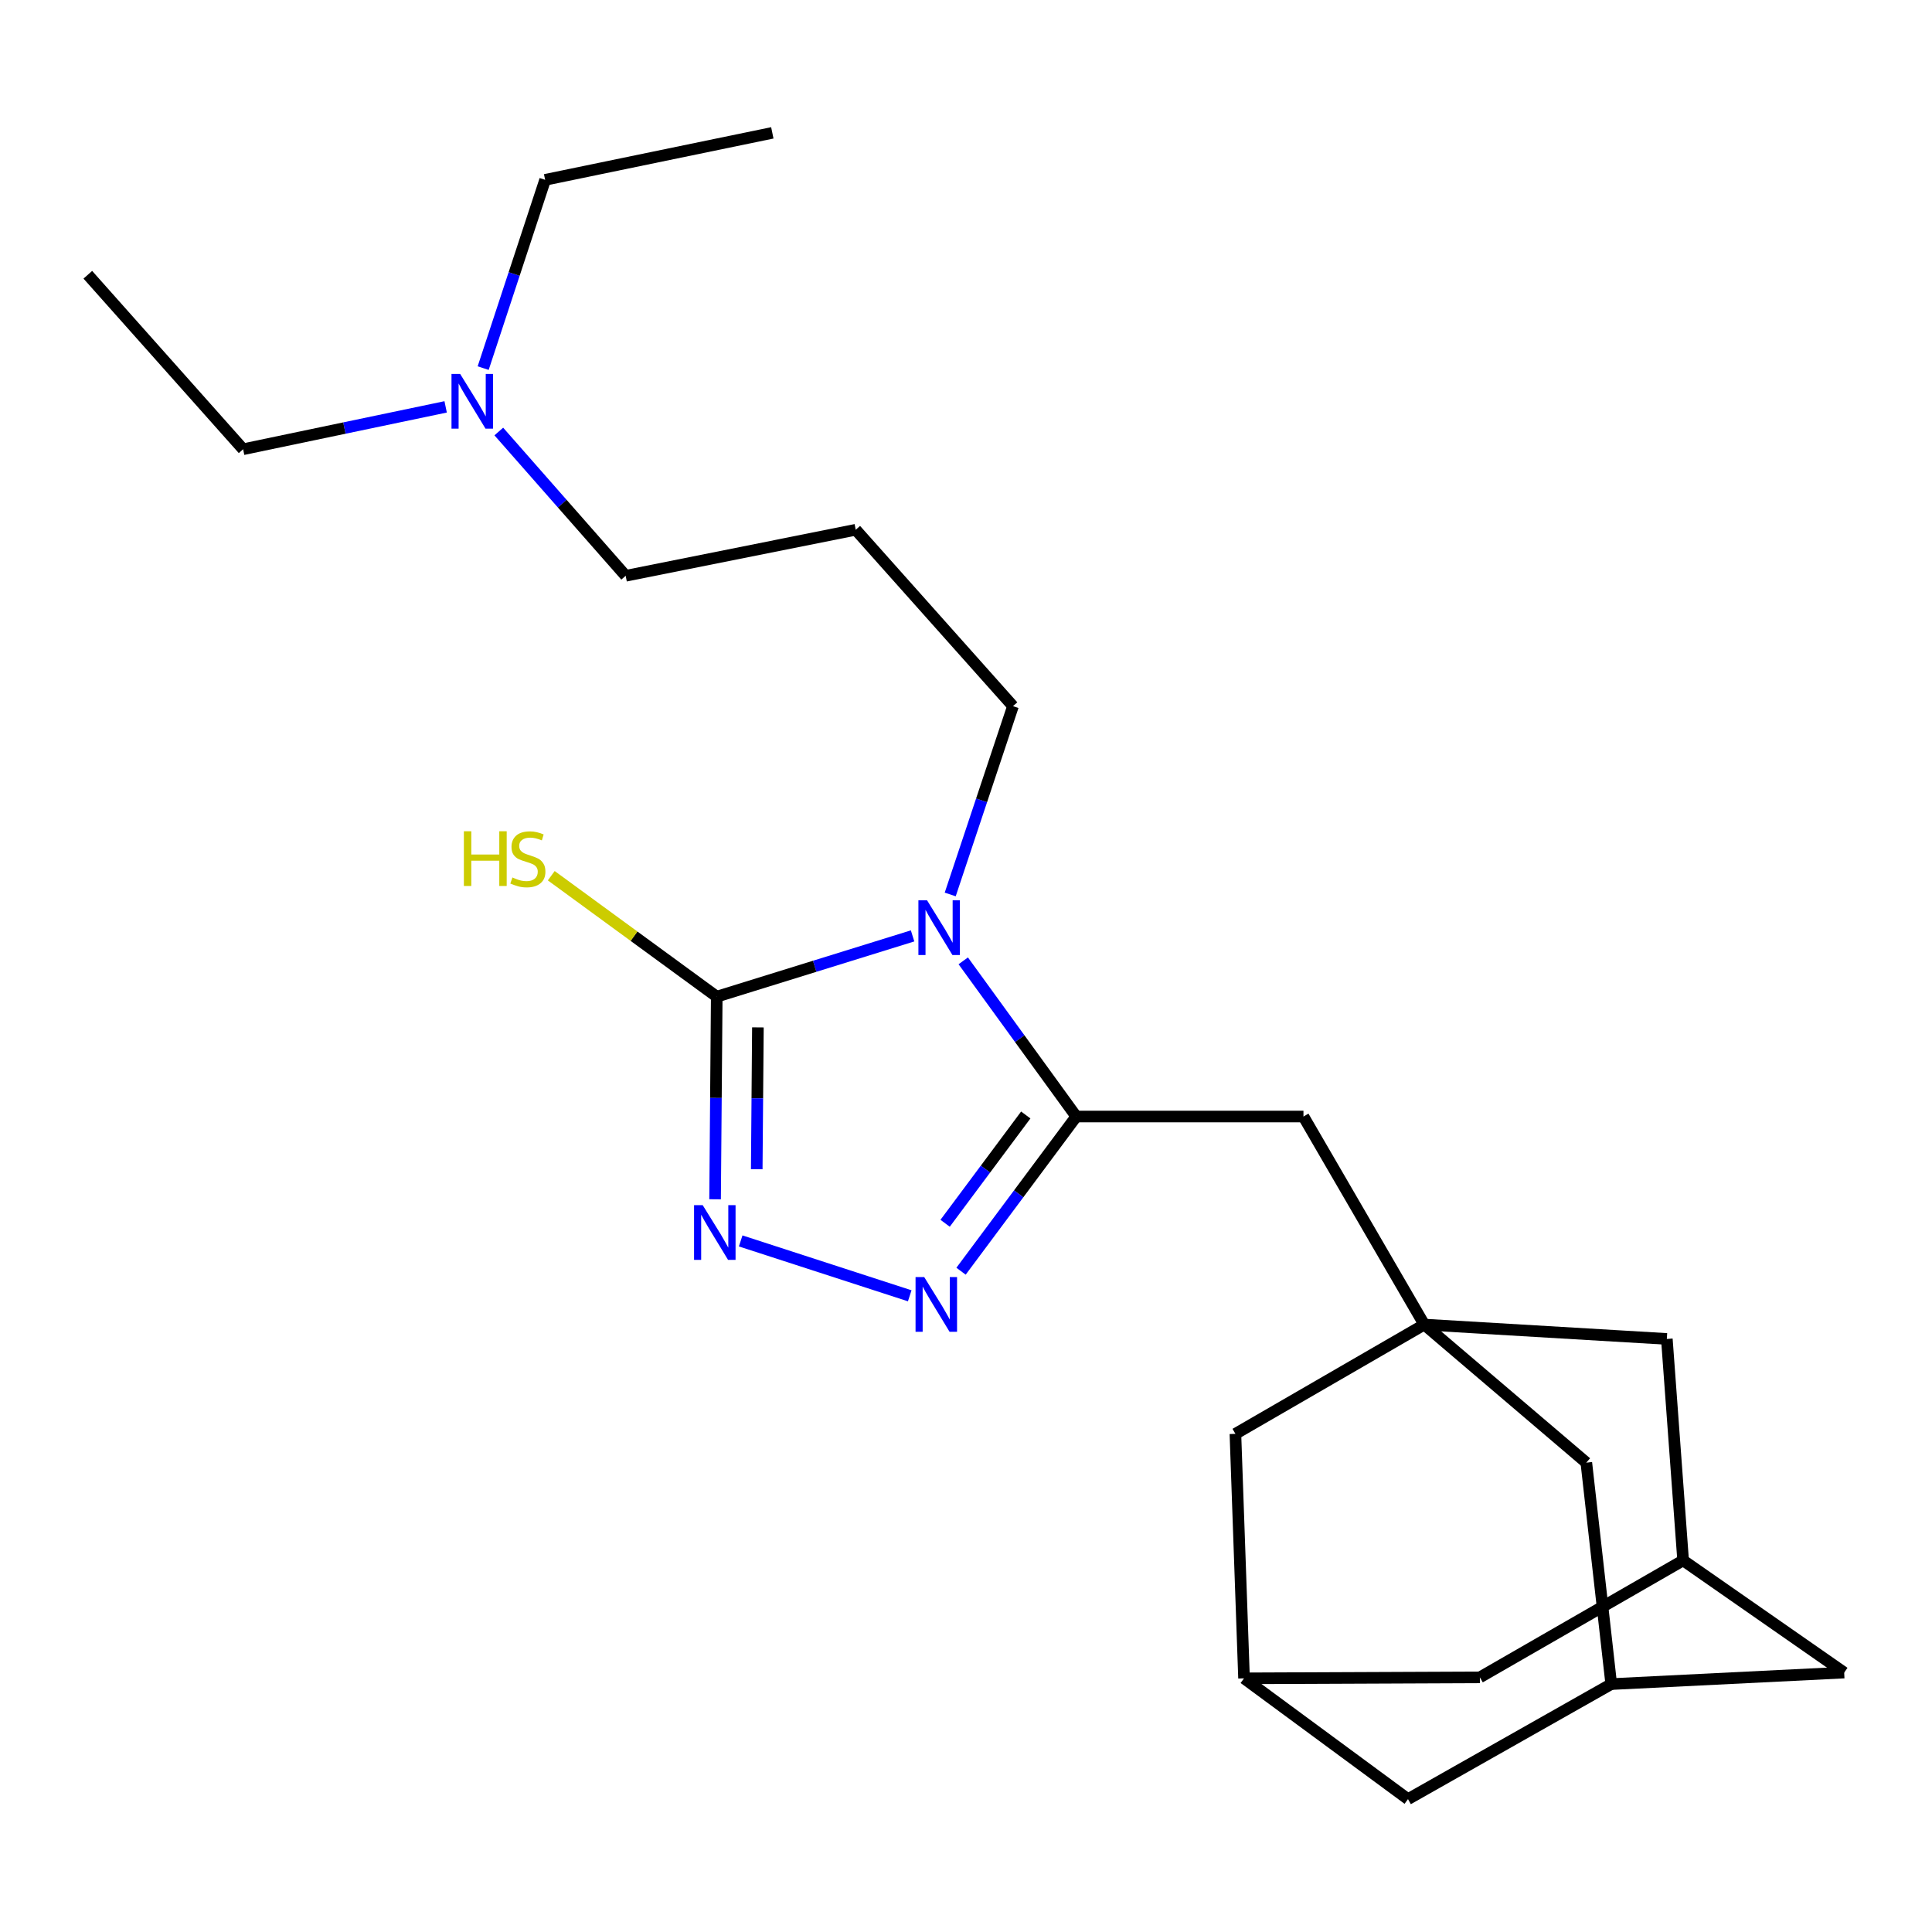 <?xml version='1.0' encoding='iso-8859-1'?>
<svg version='1.1' baseProfile='full'
              xmlns='http://www.w3.org/2000/svg'
                      xmlns:rdkit='http://www.rdkit.org/xml'
                      xmlns:xlink='http://www.w3.org/1999/xlink'
                  xml:space='preserve'
width='1000px' height='1000px' viewBox='0 0 1000 1000'>
<!-- END OF HEADER -->
<rect style='opacity:1.0;fill:#FFFFFF;stroke:none' width='1000' height='1000' x='0' y='0'> </rect>
<path class='bond-0' d='M 498.576,497.331 L 527.824,537.62' style='fill:none;fill-rule:evenodd;stroke:#0000FF;stroke-width:6px;stroke-linecap:butt;stroke-linejoin:miter;stroke-opacity:1' />
<path class='bond-0' d='M 527.824,537.62 L 557.071,577.909' style='fill:none;fill-rule:evenodd;stroke:#000000;stroke-width:6px;stroke-linecap:butt;stroke-linejoin:miter;stroke-opacity:1' />
<path class='bond-1' d='M 472.351,484.418 L 421.668,500.145' style='fill:none;fill-rule:evenodd;stroke:#0000FF;stroke-width:6px;stroke-linecap:butt;stroke-linejoin:miter;stroke-opacity:1' />
<path class='bond-1' d='M 421.668,500.145 L 370.985,515.872' style='fill:none;fill-rule:evenodd;stroke:#000000;stroke-width:6px;stroke-linecap:butt;stroke-linejoin:miter;stroke-opacity:1' />
<path class='bond-13' d='M 491.831,462.97 L 508.073,414.239' style='fill:none;fill-rule:evenodd;stroke:#0000FF;stroke-width:6px;stroke-linecap:butt;stroke-linejoin:miter;stroke-opacity:1' />
<path class='bond-13' d='M 508.073,414.239 L 524.315,365.508' style='fill:none;fill-rule:evenodd;stroke:#000000;stroke-width:6px;stroke-linecap:butt;stroke-linejoin:miter;stroke-opacity:1' />
<path class='bond-2' d='M 557.071,577.909 L 527.252,617.942' style='fill:none;fill-rule:evenodd;stroke:#000000;stroke-width:6px;stroke-linecap:butt;stroke-linejoin:miter;stroke-opacity:1' />
<path class='bond-2' d='M 527.252,617.942 L 497.433,657.975' style='fill:none;fill-rule:evenodd;stroke:#0000FF;stroke-width:6px;stroke-linecap:butt;stroke-linejoin:miter;stroke-opacity:1' />
<path class='bond-2' d='M 530.937,577.116 L 510.064,605.139' style='fill:none;fill-rule:evenodd;stroke:#000000;stroke-width:6px;stroke-linecap:butt;stroke-linejoin:miter;stroke-opacity:1' />
<path class='bond-2' d='M 510.064,605.139 L 489.19,633.162' style='fill:none;fill-rule:evenodd;stroke:#0000FF;stroke-width:6px;stroke-linecap:butt;stroke-linejoin:miter;stroke-opacity:1' />
<path class='bond-5' d='M 557.071,577.909 L 674.667,577.909' style='fill:none;fill-rule:evenodd;stroke:#000000;stroke-width:6px;stroke-linecap:butt;stroke-linejoin:miter;stroke-opacity:1' />
<path class='bond-3' d='M 370.985,515.872 L 370.556,568.308' style='fill:none;fill-rule:evenodd;stroke:#000000;stroke-width:6px;stroke-linecap:butt;stroke-linejoin:miter;stroke-opacity:1' />
<path class='bond-3' d='M 370.556,568.308 L 370.126,620.745' style='fill:none;fill-rule:evenodd;stroke:#0000FF;stroke-width:6px;stroke-linecap:butt;stroke-linejoin:miter;stroke-opacity:1' />
<path class='bond-3' d='M 392.289,531.779 L 391.988,568.484' style='fill:none;fill-rule:evenodd;stroke:#000000;stroke-width:6px;stroke-linecap:butt;stroke-linejoin:miter;stroke-opacity:1' />
<path class='bond-3' d='M 391.988,568.484 L 391.687,605.189' style='fill:none;fill-rule:evenodd;stroke:#0000FF;stroke-width:6px;stroke-linecap:butt;stroke-linejoin:miter;stroke-opacity:1' />
<path class='bond-12' d='M 370.985,515.872 L 328.16,484.57' style='fill:none;fill-rule:evenodd;stroke:#000000;stroke-width:6px;stroke-linecap:butt;stroke-linejoin:miter;stroke-opacity:1' />
<path class='bond-12' d='M 328.16,484.57 L 285.335,453.267' style='fill:none;fill-rule:evenodd;stroke:#CCCC00;stroke-width:6px;stroke-linecap:butt;stroke-linejoin:miter;stroke-opacity:1' />
<path class='bond-24' d='M 470.875,670.703 L 383.377,642.303' style='fill:none;fill-rule:evenodd;stroke:#0000FF;stroke-width:6px;stroke-linecap:butt;stroke-linejoin:miter;stroke-opacity:1' />
<path class='bond-4' d='M 737.203,685.598 L 674.667,577.909' style='fill:none;fill-rule:evenodd;stroke:#000000;stroke-width:6px;stroke-linecap:butt;stroke-linejoin:miter;stroke-opacity:1' />
<path class='bond-9' d='M 737.203,685.598 L 821.078,757.065' style='fill:none;fill-rule:evenodd;stroke:#000000;stroke-width:6px;stroke-linecap:butt;stroke-linejoin:miter;stroke-opacity:1' />
<path class='bond-10' d='M 737.203,685.598 L 862.753,693.028' style='fill:none;fill-rule:evenodd;stroke:#000000;stroke-width:6px;stroke-linecap:butt;stroke-linejoin:miter;stroke-opacity:1' />
<path class='bond-11' d='M 737.203,685.598 L 639.445,742.157' style='fill:none;fill-rule:evenodd;stroke:#000000;stroke-width:6px;stroke-linecap:butt;stroke-linejoin:miter;stroke-opacity:1' />
<path class='bond-6' d='M 833.973,871.683 L 821.078,757.065' style='fill:none;fill-rule:evenodd;stroke:#000000;stroke-width:6px;stroke-linecap:butt;stroke-linejoin:miter;stroke-opacity:1' />
<path class='bond-25' d='M 833.973,871.683 L 728.773,931.231' style='fill:none;fill-rule:evenodd;stroke:#000000;stroke-width:6px;stroke-linecap:butt;stroke-linejoin:miter;stroke-opacity:1' />
<path class='bond-27' d='M 833.973,871.683 L 954.545,865.718' style='fill:none;fill-rule:evenodd;stroke:#000000;stroke-width:6px;stroke-linecap:butt;stroke-linejoin:miter;stroke-opacity:1' />
<path class='bond-7' d='M 643.91,868.706 L 639.445,742.157' style='fill:none;fill-rule:evenodd;stroke:#000000;stroke-width:6px;stroke-linecap:butt;stroke-linejoin:miter;stroke-opacity:1' />
<path class='bond-15' d='M 643.91,868.706 L 765.983,868.194' style='fill:none;fill-rule:evenodd;stroke:#000000;stroke-width:6px;stroke-linecap:butt;stroke-linejoin:miter;stroke-opacity:1' />
<path class='bond-16' d='M 643.91,868.706 L 728.773,931.231' style='fill:none;fill-rule:evenodd;stroke:#000000;stroke-width:6px;stroke-linecap:butt;stroke-linejoin:miter;stroke-opacity:1' />
<path class='bond-8' d='M 871.183,807.658 L 862.753,693.028' style='fill:none;fill-rule:evenodd;stroke:#000000;stroke-width:6px;stroke-linecap:butt;stroke-linejoin:miter;stroke-opacity:1' />
<path class='bond-14' d='M 871.183,807.658 L 954.545,865.718' style='fill:none;fill-rule:evenodd;stroke:#000000;stroke-width:6px;stroke-linecap:butt;stroke-linejoin:miter;stroke-opacity:1' />
<path class='bond-26' d='M 871.183,807.658 L 765.983,868.194' style='fill:none;fill-rule:evenodd;stroke:#000000;stroke-width:6px;stroke-linecap:butt;stroke-linejoin:miter;stroke-opacity:1' />
<path class='bond-17' d='M 524.315,365.508 L 442.929,274.204' style='fill:none;fill-rule:evenodd;stroke:#000000;stroke-width:6px;stroke-linecap:butt;stroke-linejoin:miter;stroke-opacity:1' />
<path class='bond-19' d='M 442.929,274.204 L 323.845,298.03' style='fill:none;fill-rule:evenodd;stroke:#000000;stroke-width:6px;stroke-linecap:butt;stroke-linejoin:miter;stroke-opacity:1' />
<path class='bond-18' d='M 258.182,223.349 L 291.014,260.689' style='fill:none;fill-rule:evenodd;stroke:#0000FF;stroke-width:6px;stroke-linecap:butt;stroke-linejoin:miter;stroke-opacity:1' />
<path class='bond-18' d='M 291.014,260.689 L 323.845,298.03' style='fill:none;fill-rule:evenodd;stroke:#000000;stroke-width:6px;stroke-linecap:butt;stroke-linejoin:miter;stroke-opacity:1' />
<path class='bond-20' d='M 250.088,190.537 L 266.123,141.81' style='fill:none;fill-rule:evenodd;stroke:#0000FF;stroke-width:6px;stroke-linecap:butt;stroke-linejoin:miter;stroke-opacity:1' />
<path class='bond-20' d='M 266.123,141.81 L 282.158,93.083' style='fill:none;fill-rule:evenodd;stroke:#000000;stroke-width:6px;stroke-linecap:butt;stroke-linejoin:miter;stroke-opacity:1' />
<path class='bond-21' d='M 230.667,210.595 L 178.253,221.562' style='fill:none;fill-rule:evenodd;stroke:#0000FF;stroke-width:6px;stroke-linecap:butt;stroke-linejoin:miter;stroke-opacity:1' />
<path class='bond-21' d='M 178.253,221.562 L 125.84,232.529' style='fill:none;fill-rule:evenodd;stroke:#000000;stroke-width:6px;stroke-linecap:butt;stroke-linejoin:miter;stroke-opacity:1' />
<path class='bond-22' d='M 282.158,93.083 L 399.753,68.769' style='fill:none;fill-rule:evenodd;stroke:#000000;stroke-width:6px;stroke-linecap:butt;stroke-linejoin:miter;stroke-opacity:1' />
<path class='bond-23' d='M 125.84,232.529 L 45.455,142.212' style='fill:none;fill-rule:evenodd;stroke:#000000;stroke-width:6px;stroke-linecap:butt;stroke-linejoin:miter;stroke-opacity:1' />
<path  class='atom-0' d='M 479.844 465.991
L 489.124 480.991
Q 490.044 482.471, 491.524 485.151
Q 493.004 487.831, 493.084 487.991
L 493.084 465.991
L 496.844 465.991
L 496.844 494.311
L 492.964 494.311
L 483.004 477.911
Q 481.844 475.991, 480.604 473.791
Q 479.404 471.591, 479.044 470.911
L 479.044 494.311
L 475.364 494.311
L 475.364 465.991
L 479.844 465.991
' fill='#0000FF'/>
<path  class='atom-3' d='M 478.368 661.007
L 487.648 676.007
Q 488.568 677.487, 490.048 680.167
Q 491.528 682.847, 491.608 683.007
L 491.608 661.007
L 495.368 661.007
L 495.368 689.327
L 491.488 689.327
L 481.528 672.927
Q 480.368 671.007, 479.128 668.807
Q 477.928 666.607, 477.568 665.927
L 477.568 689.327
L 473.888 689.327
L 473.888 661.007
L 478.368 661.007
' fill='#0000FF'/>
<path  class='atom-4' d='M 363.725 623.797
L 373.005 638.797
Q 373.925 640.277, 375.405 642.957
Q 376.885 645.637, 376.965 645.797
L 376.965 623.797
L 380.725 623.797
L 380.725 652.117
L 376.845 652.117
L 366.885 635.717
Q 365.725 633.797, 364.485 631.597
Q 363.285 629.397, 362.925 628.717
L 362.925 652.117
L 359.245 652.117
L 359.245 623.797
L 363.725 623.797
' fill='#0000FF'/>
<path  class='atom-13' d='M 240.107 430.257
L 243.947 430.257
L 243.947 442.297
L 258.427 442.297
L 258.427 430.257
L 262.267 430.257
L 262.267 458.577
L 258.427 458.577
L 258.427 445.497
L 243.947 445.497
L 243.947 458.577
L 240.107 458.577
L 240.107 430.257
' fill='#CCCC00'/>
<path  class='atom-13' d='M 265.227 454.177
Q 265.547 454.297, 266.867 454.857
Q 268.187 455.417, 269.627 455.777
Q 271.107 456.097, 272.547 456.097
Q 275.227 456.097, 276.787 454.817
Q 278.347 453.497, 278.347 451.217
Q 278.347 449.657, 277.547 448.697
Q 276.787 447.737, 275.587 447.217
Q 274.387 446.697, 272.387 446.097
Q 269.867 445.337, 268.347 444.617
Q 266.867 443.897, 265.787 442.377
Q 264.747 440.857, 264.747 438.297
Q 264.747 434.737, 267.147 432.537
Q 269.587 430.337, 274.387 430.337
Q 277.667 430.337, 281.387 431.897
L 280.467 434.977
Q 277.067 433.577, 274.507 433.577
Q 271.747 433.577, 270.227 434.737
Q 268.707 435.857, 268.747 437.817
Q 268.747 439.337, 269.507 440.257
Q 270.307 441.177, 271.427 441.697
Q 272.587 442.217, 274.507 442.817
Q 277.067 443.617, 278.587 444.417
Q 280.107 445.217, 281.187 446.857
Q 282.307 448.457, 282.307 451.217
Q 282.307 455.137, 279.667 457.257
Q 277.067 459.337, 272.707 459.337
Q 270.187 459.337, 268.267 458.777
Q 266.387 458.257, 264.147 457.337
L 265.227 454.177
' fill='#CCCC00'/>
<path  class='atom-19' d='M 238.176 193.554
L 247.456 208.554
Q 248.376 210.034, 249.856 212.714
Q 251.336 215.394, 251.416 215.554
L 251.416 193.554
L 255.176 193.554
L 255.176 221.874
L 251.296 221.874
L 241.336 205.474
Q 240.176 203.554, 238.936 201.354
Q 237.736 199.154, 237.376 198.474
L 237.376 221.874
L 233.696 221.874
L 233.696 193.554
L 238.176 193.554
' fill='#0000FF'/>
</svg>
